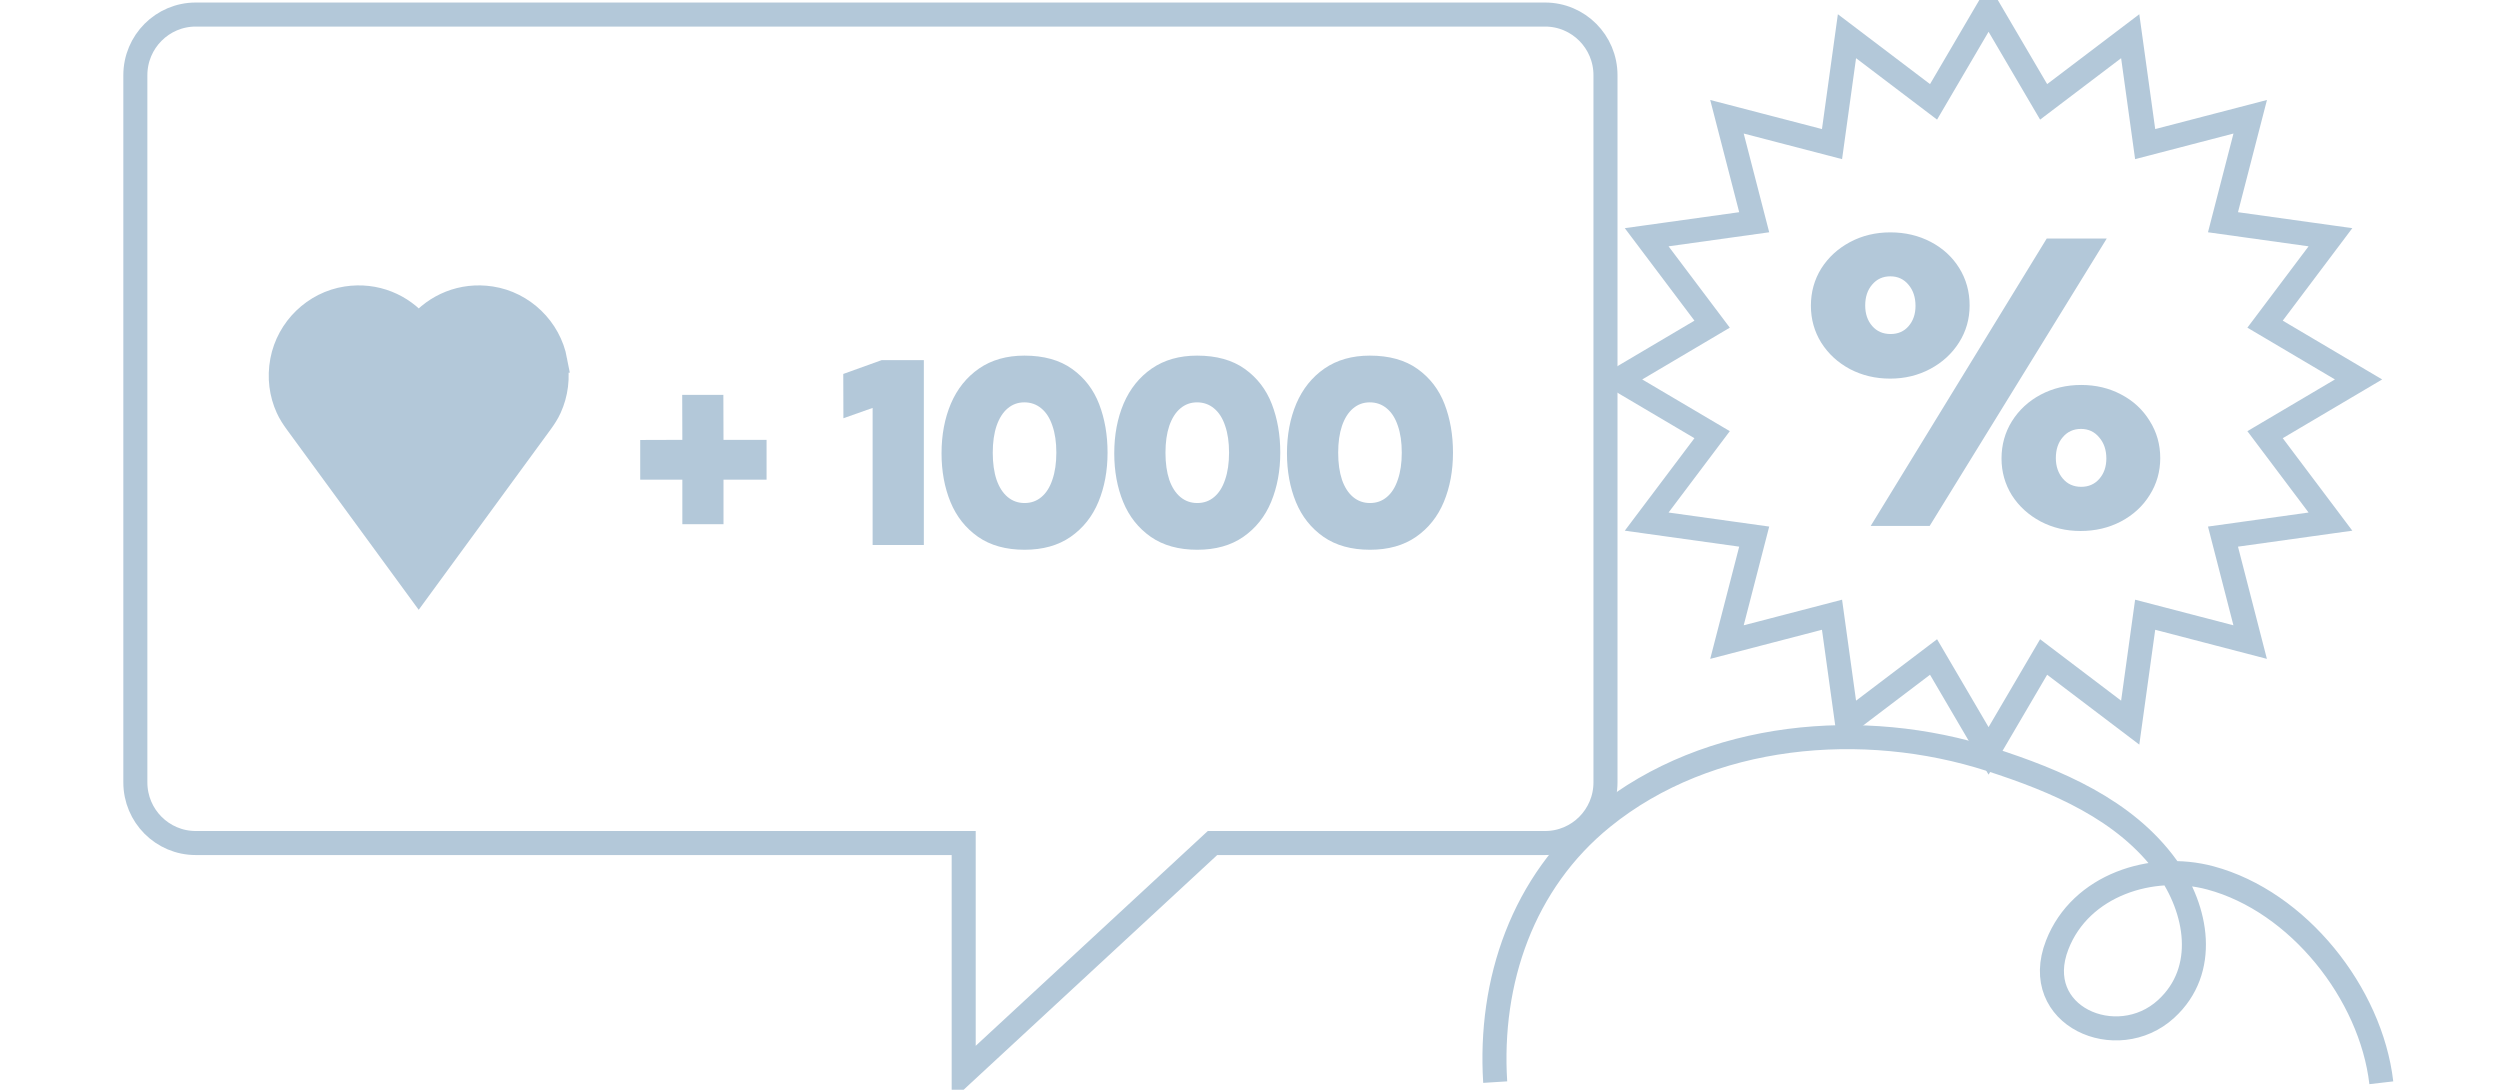 <?xml version="1.0" encoding="UTF-8"?> <svg xmlns="http://www.w3.org/2000/svg" width="312" height="136" viewBox="0 0 312 136" fill="none"><g clip-path="url(#clip0_7698_65050)"><path d="M69.303 45.005C68.549 41.007 65.283 37.847 61.275 37.235C57.656 36.68 54.346 38.131 52.26 40.647C50.181 38.131 46.864 36.68 43.245 37.235C39.238 37.847 35.977 41.007 35.217 45.005C34.815 47.131 35.11 49.155 35.902 50.902C36.191 51.545 36.58 52.138 36.995 52.706L52.254 73.563L67.513 52.706C67.927 52.138 68.317 51.545 68.606 50.902C69.397 49.155 69.693 47.131 69.291 45.005H69.303Z" fill="#B3C8D9" stroke="#B3C8D9" stroke-width="3" stroke-miterlimit="10"></path><path d="M192.831 1.816H24.43C20.271 1.816 16.892 5.203 16.892 9.385V97.642C16.892 101.823 20.265 105.21 24.43 105.21H120.268V133.95L151.32 105.21H192.825C196.99 105.21 200.364 101.823 200.364 97.642V9.385C200.364 5.203 196.99 1.816 192.825 1.816H192.831Z" stroke="#B3C8D9" stroke-width="3" stroke-miterlimit="10"></path><path d="M170.973 68.61C168.656 68.61 166.723 68.073 165.174 66.999C163.626 65.914 162.478 64.468 161.732 62.659C160.986 60.839 160.613 58.81 160.613 56.572C160.613 54.277 161.003 52.209 161.783 50.366C162.574 48.524 163.744 47.066 165.293 45.992C166.853 44.918 168.741 44.381 170.956 44.381C173.375 44.381 175.359 44.935 176.907 46.043C178.456 47.15 179.581 48.614 180.281 50.434C180.982 52.254 181.333 54.272 181.333 56.487C181.333 58.748 180.954 60.794 180.197 62.625C179.439 64.456 178.281 65.914 176.721 66.999C175.172 68.073 173.256 68.61 170.973 68.61ZM170.973 62.778C171.787 62.778 172.488 62.529 173.075 62.032C173.675 61.534 174.132 60.811 174.449 59.861C174.777 58.912 174.941 57.787 174.941 56.487C174.941 55.187 174.777 54.068 174.449 53.13C174.132 52.181 173.669 51.457 173.058 50.96C172.459 50.462 171.753 50.214 170.939 50.214C170.148 50.214 169.453 50.468 168.854 50.977C168.266 51.474 167.808 52.197 167.48 53.147C167.164 54.085 167.005 55.204 167.005 56.504C167.005 57.804 167.164 58.929 167.48 59.878C167.808 60.816 168.271 61.534 168.871 62.032C169.47 62.529 170.17 62.778 170.973 62.778Z" fill="#B3C8D9"></path><path d="M149.418 68.61C147.101 68.61 145.168 68.073 143.62 66.999C142.071 65.914 140.924 64.468 140.178 62.659C139.432 60.839 139.059 58.81 139.059 56.572C139.059 54.277 139.449 52.209 140.229 50.366C141.02 48.524 142.19 47.066 143.738 45.992C145.298 44.918 147.186 44.381 149.401 44.381C151.82 44.381 153.804 44.935 155.353 46.043C156.901 47.15 158.026 48.614 158.727 50.434C159.428 52.254 159.778 54.272 159.778 56.487C159.778 58.748 159.399 60.794 158.642 62.625C157.885 64.456 156.726 65.914 155.166 66.999C153.618 68.073 151.702 68.61 149.418 68.61ZM149.418 62.778C150.232 62.778 150.933 62.529 151.521 62.032C152.12 61.534 152.578 60.811 152.894 59.861C153.222 58.912 153.386 57.787 153.386 56.487C153.386 55.187 153.222 54.068 152.894 53.13C152.578 52.181 152.114 51.457 151.504 50.96C150.905 50.462 150.198 50.214 149.384 50.214C148.593 50.214 147.898 50.468 147.299 50.977C146.711 51.474 146.253 52.197 145.925 53.147C145.609 54.085 145.451 55.204 145.451 56.504C145.451 57.804 145.609 58.929 145.925 59.878C146.253 60.816 146.717 61.534 147.316 62.032C147.915 62.529 148.616 62.778 149.418 62.778Z" fill="#B3C8D9"></path><path d="M127.864 68.61C125.546 68.61 123.613 68.073 122.065 66.999C120.516 65.914 119.369 64.468 118.623 62.659C117.877 60.839 117.504 58.81 117.504 56.572C117.504 54.277 117.894 52.209 118.674 50.366C119.465 48.524 120.635 47.066 122.184 45.992C123.743 44.918 125.631 44.381 127.847 44.381C130.266 44.381 132.249 44.935 133.798 46.043C135.347 47.15 136.471 48.614 137.172 50.434C137.873 52.254 138.223 54.272 138.223 56.487C138.223 58.748 137.845 60.794 137.087 62.625C136.33 64.456 135.171 65.914 133.611 66.999C132.063 68.073 130.147 68.61 127.864 68.61ZM127.864 62.778C128.677 62.778 129.378 62.529 129.966 62.032C130.565 61.534 131.023 60.811 131.339 59.861C131.667 58.912 131.831 57.787 131.831 56.487C131.831 55.187 131.667 54.068 131.339 53.13C131.023 52.181 130.56 51.457 129.949 50.96C129.35 50.462 128.644 50.214 127.83 50.214C127.038 50.214 126.343 50.468 125.744 50.977C125.156 51.474 124.699 52.197 124.371 53.147C124.054 54.085 123.896 55.204 123.896 56.504C123.896 57.804 124.054 58.929 124.371 59.878C124.699 60.816 125.162 61.534 125.761 62.032C126.36 62.529 127.061 62.778 127.864 62.778Z" fill="#B3C8D9"></path><path d="M108.903 50.909L105.257 52.197L105.24 46.67L110.039 44.941H115.295V68.017H108.903V50.909Z" fill="#B3C8D9"></path><path d="M85.156 59.861H79.899V54.91L85.156 54.893L85.139 49.281H90.276L90.293 54.893H95.668V59.861H90.293V65.423H85.156V59.861Z" fill="#B3C8D9"></path><path d="M235.891 47.252C234.062 47.252 232.392 46.856 230.879 46.065C229.367 45.256 228.172 44.157 227.292 42.768C226.431 41.379 226 39.84 226 38.152C226 36.447 226.431 34.899 227.292 33.51C228.172 32.121 229.367 31.022 230.879 30.213C232.392 29.404 234.071 29 235.917 29C237.763 29 239.442 29.396 240.955 30.187C242.467 30.978 243.654 32.068 244.515 33.457C245.377 34.846 245.808 36.403 245.808 38.126C245.808 39.814 245.368 41.352 244.489 42.741C243.61 44.13 242.414 45.229 240.902 46.038C239.39 46.847 237.719 47.252 235.891 47.252ZM255.434 29.765H262.925L240.823 65.635H233.464L255.434 29.765ZM235.943 41.686C236.875 41.686 237.623 41.361 238.185 40.711C238.765 40.042 239.056 39.198 239.056 38.178C239.056 37.106 238.765 36.227 238.185 35.541C237.605 34.838 236.849 34.486 235.917 34.486C234.985 34.486 234.229 34.829 233.649 35.515C233.068 36.183 232.778 37.053 232.778 38.126C232.778 39.163 233.068 40.016 233.649 40.684C234.229 41.352 234.994 41.686 235.943 41.686ZM259.654 66.268C257.843 66.268 256.182 65.872 254.67 65.081C253.157 64.272 251.962 63.182 251.083 61.81C250.221 60.421 249.79 58.892 249.79 57.221C249.79 55.516 250.221 53.968 251.083 52.579C251.962 51.173 253.157 50.065 254.67 49.256C256.199 48.447 257.887 48.043 259.734 48.043C261.562 48.043 263.224 48.438 264.718 49.23C266.231 50.021 267.417 51.12 268.279 52.526C269.158 53.916 269.598 55.463 269.598 57.169C269.598 58.856 269.158 60.395 268.279 61.784C267.417 63.173 266.222 64.272 264.692 65.081C263.18 65.872 261.501 66.268 259.654 66.268ZM259.734 60.755C260.665 60.755 261.422 60.421 262.002 59.753C262.582 59.085 262.872 58.241 262.872 57.221C262.872 56.149 262.573 55.27 261.975 54.584C261.395 53.88 260.639 53.529 259.707 53.529C258.775 53.529 258.019 53.872 257.439 54.557C256.859 55.225 256.569 56.096 256.569 57.169C256.569 58.188 256.859 59.041 257.439 59.727C258.019 60.413 258.784 60.755 259.734 60.755Z" fill="#B3C8D9"></path><path d="M294.345 47.355L282.68 54.248L290.84 65.096L277.428 66.969L280.82 80.132L267.716 76.719L265.85 90.185L255.045 81.992L248.173 93.71L241.306 81.992L230.501 90.185L228.636 76.719L215.525 80.132L218.924 66.969L205.505 65.096L213.672 54.248L202 47.355L213.672 40.455L205.505 29.608L218.924 27.735L215.525 14.572L228.636 17.984L230.501 4.519L241.306 12.712L248.173 1L255.045 12.712L265.85 4.519L267.716 17.984L280.827 14.572L277.428 27.735L290.84 29.608L282.68 40.455L294.345 47.355Z" stroke="#B3C8D9" stroke-width="3" stroke-miterlimit="10"></path><path d="M297.189 135.13C295.895 123.96 286.805 112.501 275.855 109.562C268.581 107.607 259.66 110.439 256.746 117.912C253.272 126.798 264.202 131.541 270.34 125.909C275.61 121.078 274.222 113.491 270.422 108.212C265.226 101.004 256.557 97.415 248.409 94.785C232.579 89.677 213.243 91.291 199.994 102.032C190.05 110.098 185.809 122.447 186.601 135.048" stroke="#B3C8D9" stroke-width="3" stroke-miterlimit="10"></path></g><defs><clipPath id="clip0_7698_65050"><rect width="284" height="136" fill="white" transform="translate(15)"></rect></clipPath></defs></svg> 